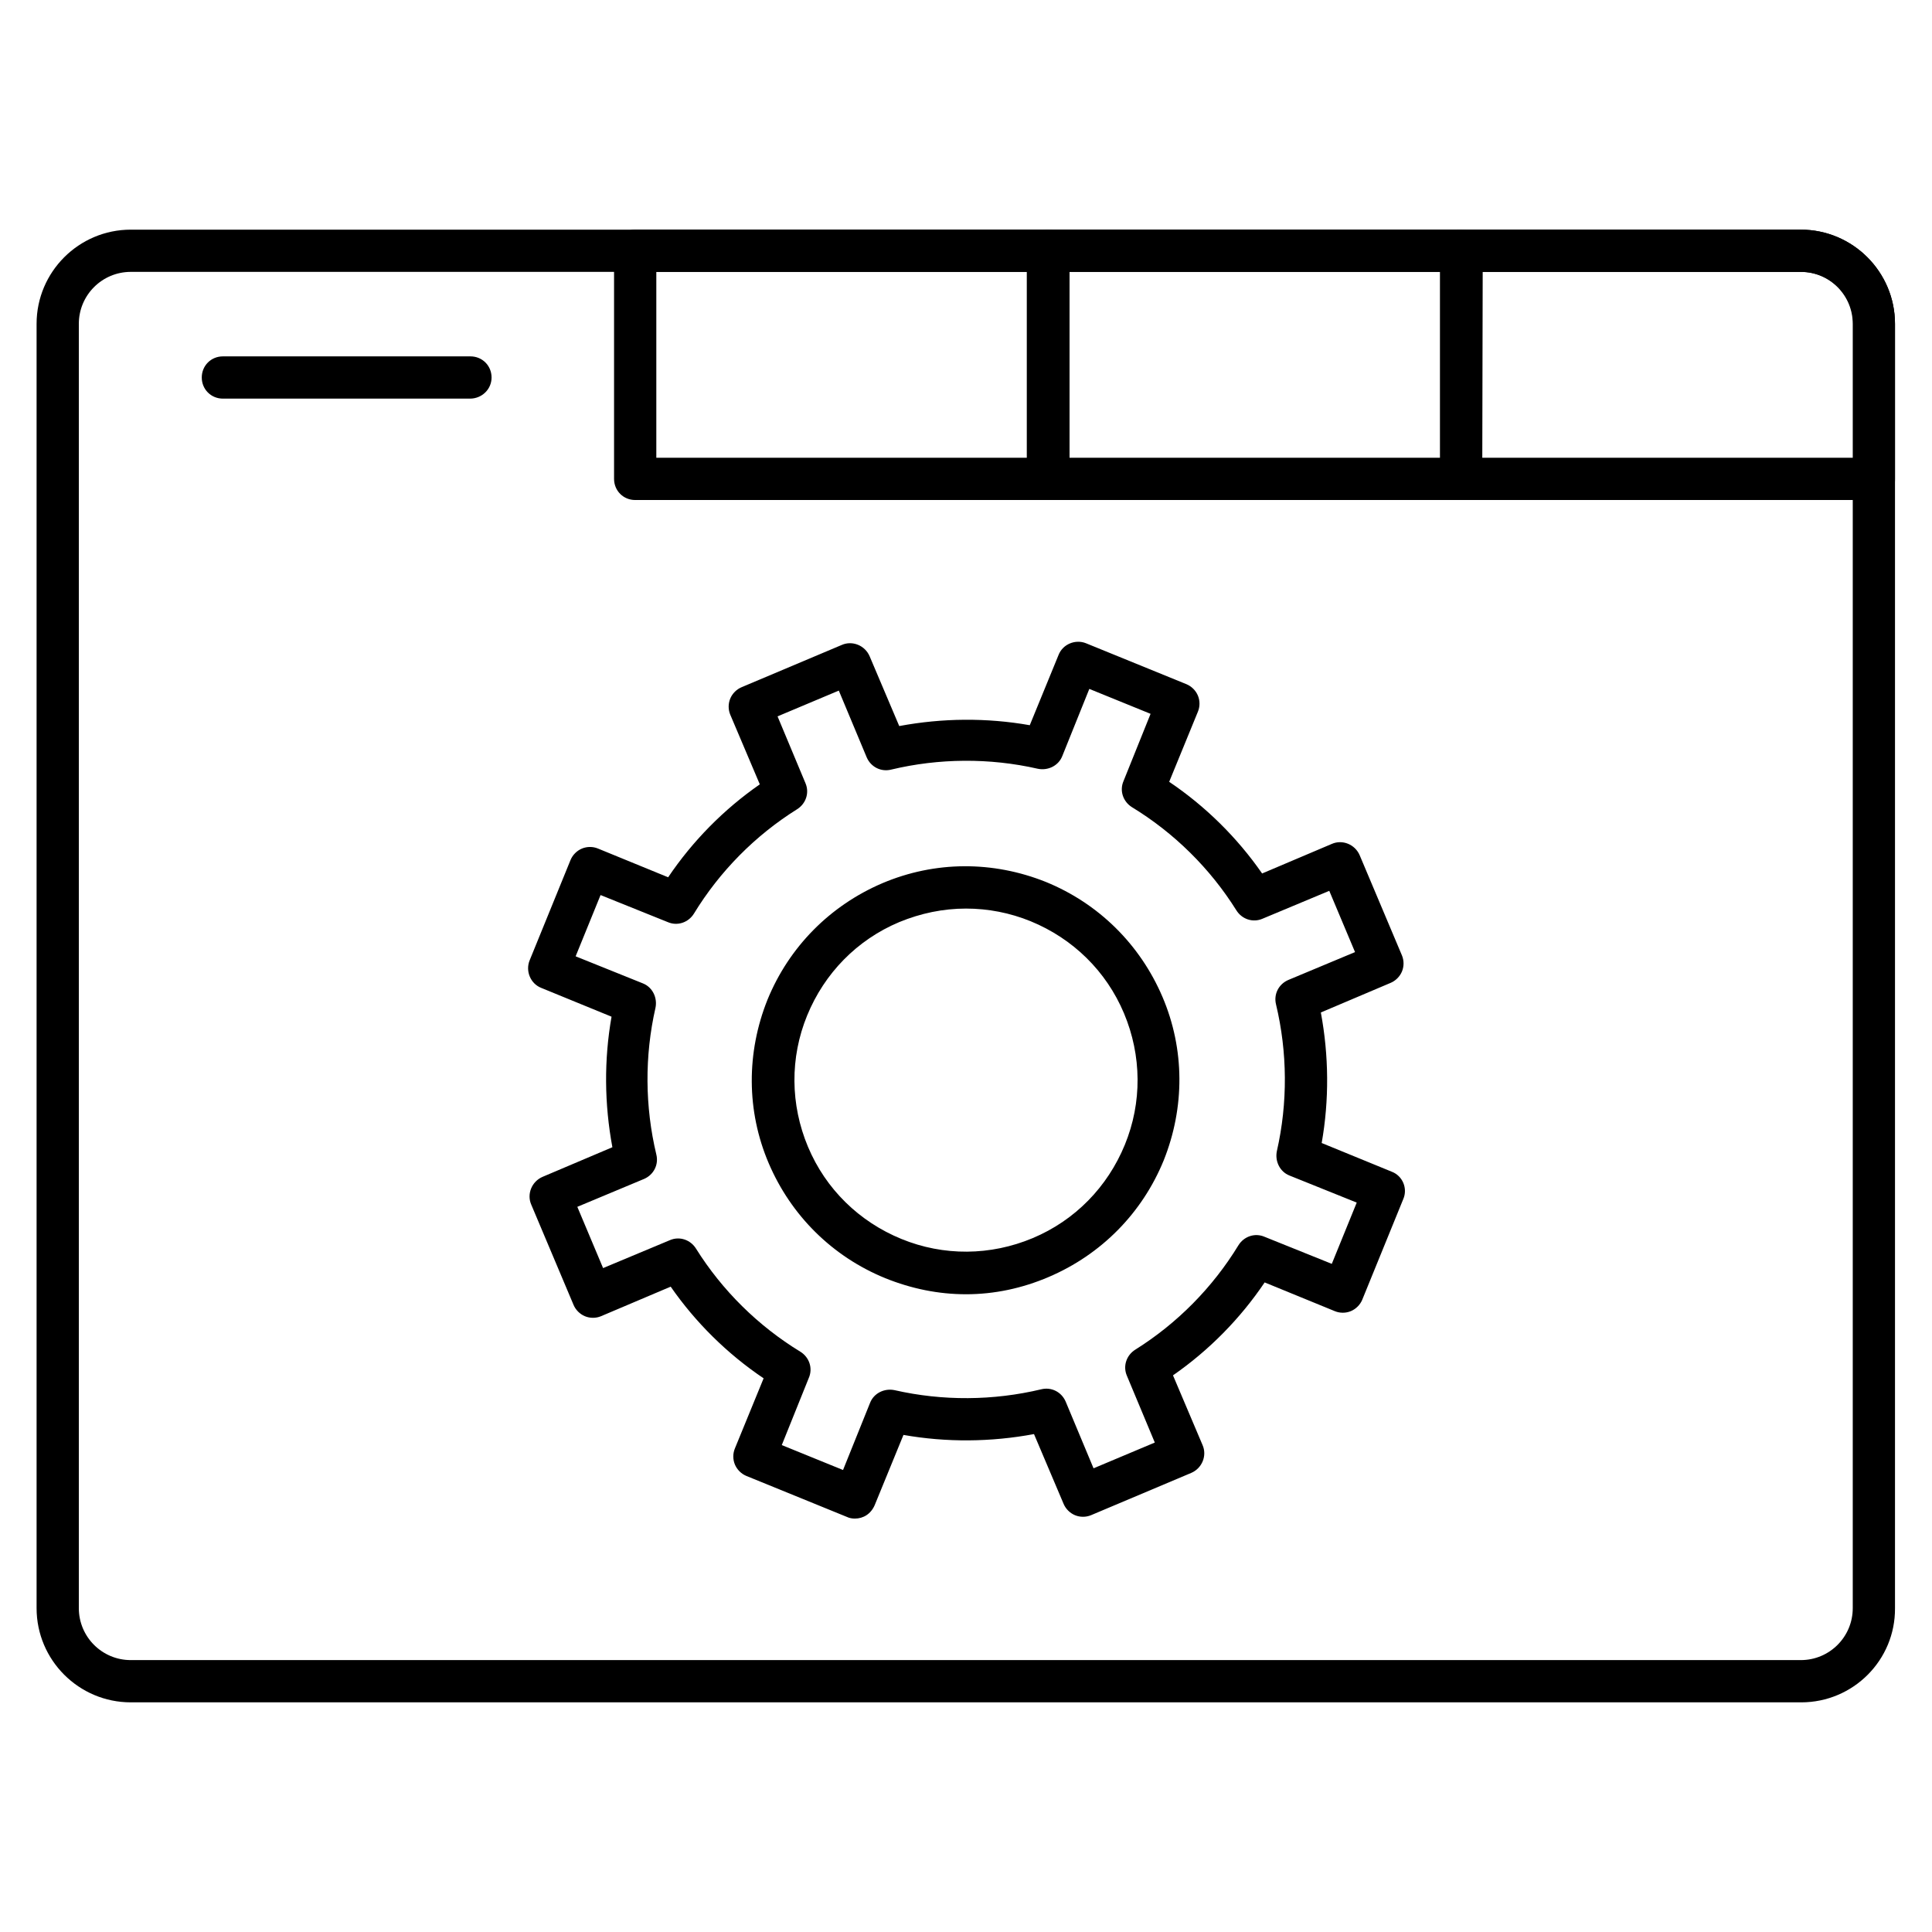 <?xml version="1.0" encoding="UTF-8"?>
<!-- Uploaded to: SVG Find, www.svgfind.com, Generator: SVG Find Mixer Tools -->
<svg fill="#000000" width="800px" height="800px" version="1.1" viewBox="144 144 512 512" xmlns="http://www.w3.org/2000/svg">
 <g>
  <path d="m621.34 595.14h-442.68c-13.77 0-24.965-11.195-24.965-24.965v-340.35c0-13.77 11.195-24.965 24.965-24.965h442.57c13.77 0 24.965 11.195 24.965 24.965v340.35c0.113 13.77-11.082 24.965-24.852 24.965zm-442.68-379.09c-7.609 0-13.77 6.16-13.77 13.773v340.35c0 7.613 6.156 13.77 13.77 13.77h442.57c7.613 0 13.77-6.156 13.77-13.77v-340.35c0-7.613-6.156-13.77-13.77-13.77 0.113-0.004-442.57-0.004-442.57-0.004z"/>
  <path d="m640.71 276.51h-109.5c-3.137 0-5.598-2.465-5.598-5.598v-60.457c0-3.137 2.465-5.598 5.598-5.598h90.016c13.77 0 24.965 11.195 24.965 24.965v41.09c0.113 3.137-2.348 5.598-5.484 5.598zm-103.89-11.195h98.297v-35.488c0-7.613-6.156-13.77-13.77-13.77h-84.418z"/>
  <path d="m531.21 276.51h-109.5c-3.137 0-5.598-2.465-5.598-5.598v-60.457c0-3.137 2.465-5.598 5.598-5.598h109.5c3.137 0 5.598 2.465 5.598 5.598v60.457c0 3.137-2.465 5.598-5.598 5.598zm-103.79-11.195h98.301v-49.262h-98.301z"/>
  <path d="m421.83 276.51h-109.5c-3.137 0-5.598-2.465-5.598-5.598v-60.457c0-3.137 2.465-5.598 5.598-5.598h109.5c3.137 0 5.598 2.465 5.598 5.598v60.457c0 3.137-2.578 5.598-5.598 5.598zm-103.9-11.195h98.301v-49.262h-98.301z"/>
  <path d="m268.56 249.64h-65.492c-3.137 0-5.598-2.465-5.598-5.598 0-3.137 2.465-5.598 5.598-5.598h65.605c3.137 0 5.598 2.465 5.598 5.598 0 3.133-2.574 5.598-5.711 5.598z"/>
  <path d="m370.55 546.44c-0.672 0-1.457-0.113-2.129-0.449l-26.645-10.859c-1.344-0.559-2.465-1.68-3.023-3.023-0.559-1.344-0.559-2.91 0-4.254l7.613-18.586c-9.629-6.492-18.023-14.777-24.629-24.293l-18.473 7.836c-1.344 0.559-2.91 0.559-4.254 0s-2.465-1.68-3.023-3.023l-11.195-26.535c-1.23-2.801 0.113-6.156 3.023-7.391l18.473-7.836c-2.129-11.418-2.238-23.176-0.223-34.594l-18.586-7.613c-2.91-1.121-4.254-4.477-3.137-7.277l10.859-26.645c0.559-1.344 1.68-2.465 3.023-3.023s2.91-0.559 4.254 0l18.586 7.613c6.492-9.629 14.777-18.023 24.293-24.629l-7.836-18.473c-0.559-1.344-0.559-2.91 0-4.254s1.68-2.465 3.023-3.023l26.535-11.195c2.801-1.23 6.156 0.113 7.391 3.023l7.836 18.473c11.418-2.129 23.176-2.238 34.594-0.223l7.613-18.586c1.121-2.91 4.477-4.254 7.277-3.137l26.645 10.859c1.344 0.559 2.465 1.68 3.023 3.023s0.559 2.91 0 4.254l-7.613 18.586c9.629 6.492 18.023 14.777 24.629 24.293l18.473-7.836c2.801-1.23 6.156 0.113 7.391 3.023l11.195 26.535c0.559 1.344 0.559 2.91 0 4.254-0.559 1.344-1.68 2.465-3.023 3.023l-18.473 7.836c2.129 11.418 2.238 23.176 0.223 34.594l18.586 7.613c2.91 1.121 4.254 4.477 3.023 7.277l-10.859 26.645c-0.559 1.344-1.68 2.465-3.023 3.023s-2.91 0.559-4.254 0l-18.586-7.613c-6.492 9.629-14.777 18.023-24.293 24.629l7.836 18.473c1.23 2.801-0.113 6.156-3.023 7.391l-26.535 11.195c-1.344 0.559-2.91 0.559-4.254 0-1.344-0.559-2.465-1.68-3.023-3.023l-7.836-18.473c-11.418 2.129-23.176 2.238-34.594 0.223l-7.613 18.586c-1.008 2.356-3.023 3.586-5.262 3.586zm-19.371-19.48 16.234 6.606 7.164-17.801c1.008-2.574 3.805-3.918 6.492-3.359 12.762 2.91 26.199 2.801 38.848-0.223 2.688-0.672 5.375 0.672 6.492 3.246l7.391 17.688 16.234-6.828-7.391-17.688c-1.121-2.574-0.113-5.484 2.238-6.941 11.082-6.941 20.488-16.457 27.316-27.652 1.457-2.352 4.367-3.359 6.941-2.238l17.801 7.164 6.606-16.234-17.801-7.164c-2.574-1.008-3.918-3.805-3.359-6.492 2.91-12.762 2.801-26.199-0.223-38.848-0.672-2.688 0.672-5.375 3.246-6.492l17.688-7.391-6.828-16.234-17.688 7.391c-2.574 1.121-5.484 0.113-6.941-2.238-6.941-11.082-16.457-20.488-27.652-27.316-2.352-1.457-3.359-4.367-2.238-6.941l7.164-17.801-16.234-6.606-7.164 17.801c-1.008 2.574-3.805 3.918-6.492 3.359-12.762-2.91-26.199-2.801-38.848 0.223-2.688 0.672-5.375-0.672-6.492-3.246l-7.391-17.688-16.234 6.828 7.391 17.688c1.121 2.574 0.113 5.484-2.238 6.941-11.082 6.941-20.488 16.457-27.316 27.652-1.457 2.352-4.367 3.359-6.941 2.238l-17.801-7.164-6.606 16.234 17.801 7.164c2.574 1.008 3.918 3.805 3.359 6.492-2.91 12.762-2.801 26.199 0.223 38.848 0.672 2.688-0.672 5.375-3.246 6.492l-17.688 7.391 6.828 16.234 17.688-7.391c2.574-1.121 5.484-0.113 6.941 2.238 6.941 11.082 16.457 20.488 27.652 27.316 2.352 1.457 3.359 4.367 2.238 6.941z"/>
  <path d="m400 486.99c-7.277 0-14.441-1.457-21.383-4.254-13.996-5.711-24.965-16.57-30.898-30.453s-5.934-29.332-0.336-43.328c5.711-13.996 16.57-24.965 30.453-30.898 13.996-5.934 29.332-5.934 43.328-0.336 13.996 5.711 24.965 16.57 30.898 30.453s5.934 29.332 0.336 43.328c-5.711 13.996-16.57 24.965-30.453 30.898-7.055 3.023-14.445 4.59-21.945 4.59zm0-102.21c-6.047 0-11.98 1.23-17.688 3.582-11.195 4.703-19.816 13.547-24.406 24.742-4.59 11.195-4.477 23.625 0.223 34.82 4.703 11.195 13.547 19.816 24.742 24.406 11.195 4.59 23.625 4.477 34.82-0.223 11.195-4.703 19.816-13.547 24.406-24.742s4.477-23.625-0.223-34.82c-4.703-11.195-13.547-19.816-24.742-24.406-5.492-2.242-11.312-3.359-17.133-3.359z"/>
 </g>
</svg>